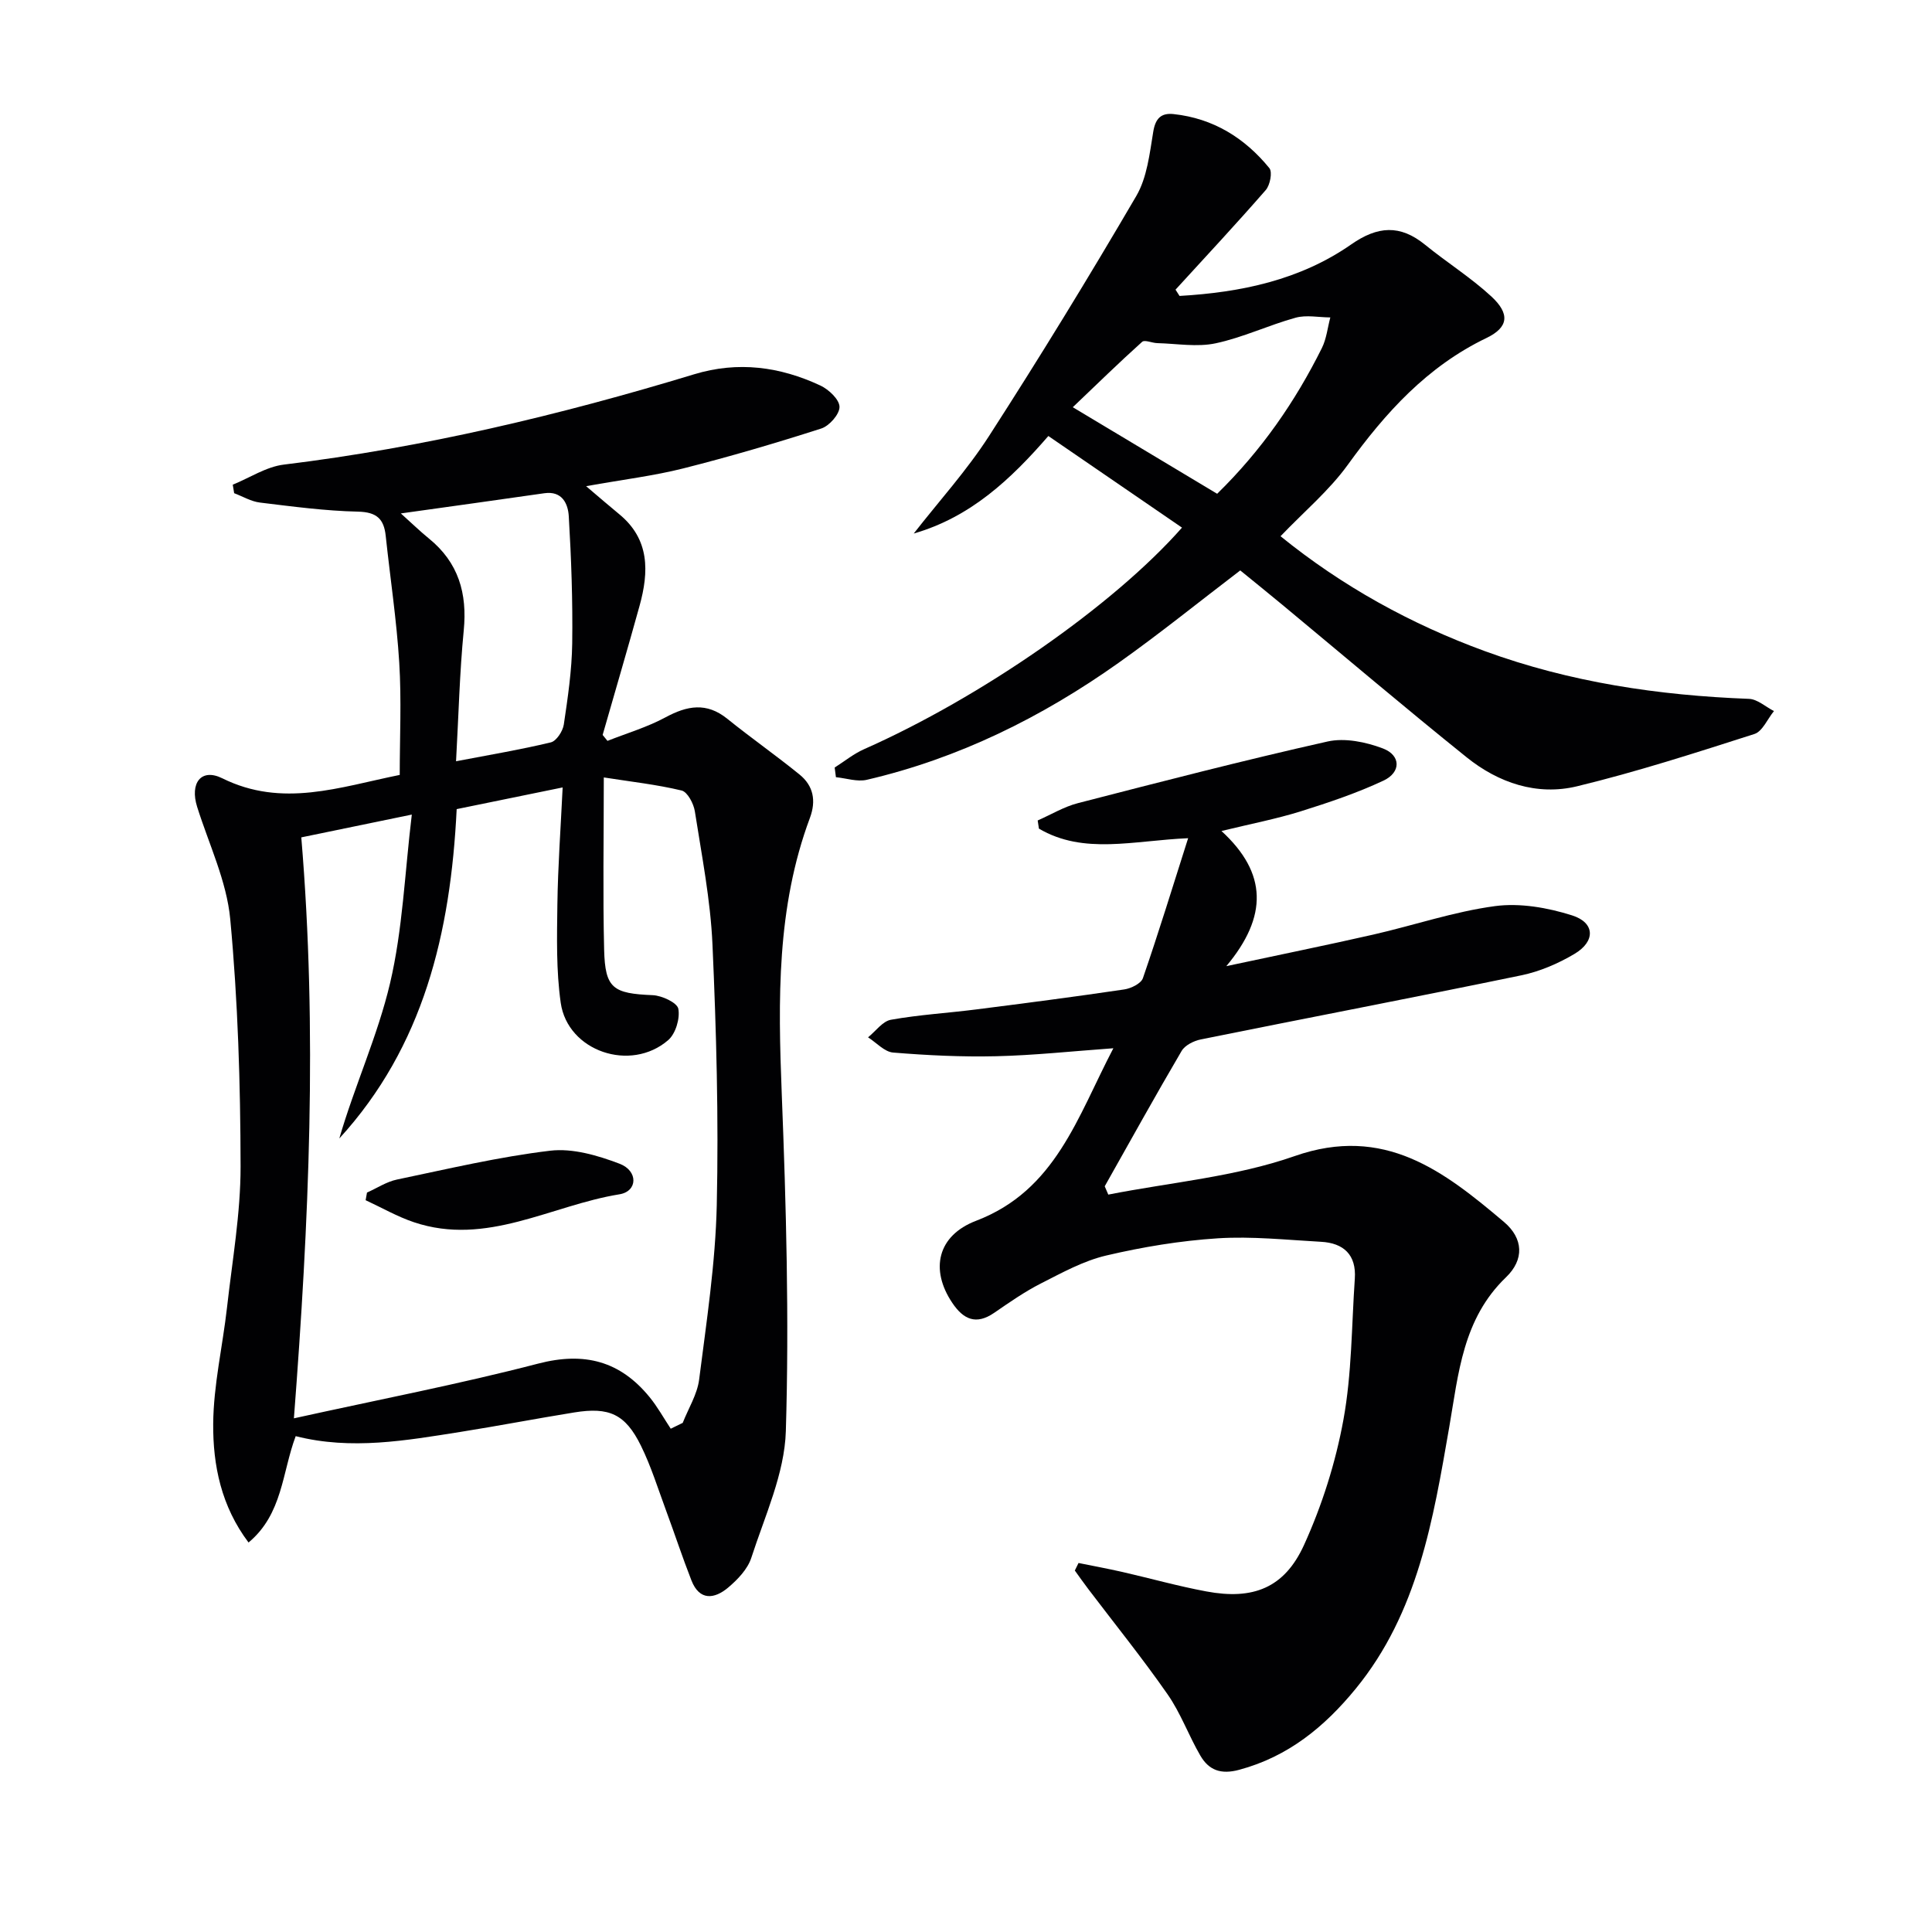 <svg enable-background="new 0 0 400 400" viewBox="0 0 400 400" xmlns="http://www.w3.org/2000/svg"><g fill="#010103"><path d="m61.22 297.34c-2.83 7.53-2.69 16.12-9.76 22.02-5.67-7.51-7.38-16.01-7.32-24.55.06-8.04 1.95-16.05 2.86-24.1 1.09-9.73 2.82-19.48 2.81-29.22-.03-17.07-.55-34.2-2.14-51.18-.74-7.91-4.43-15.54-6.86-23.28-1.53-4.88.81-8.07 5.22-5.89 12.44 6.16 24.28 1.81 36.73-.7 0-7.69.38-15.49-.1-23.24-.54-8.77-1.87-17.49-2.8-26.24-.37-3.52-1.86-4.94-5.73-5.03-6.78-.15-13.56-1.06-20.31-1.88-1.83-.22-3.56-1.27-5.34-1.94-.1-.59-.19-1.17-.29-1.76 3.52-1.43 6.94-3.72 10.58-4.16 28.93-3.53 57.13-10.25 84.95-18.7 9.08-2.76 17.78-1.58 26.15 2.34 1.72.81 3.92 2.88 3.94 4.4.03 1.52-2.11 3.96-3.78 4.49-9.44 3.03-18.96 5.83-28.57 8.26-6.06 1.53-12.32 2.28-20.11 3.68 2.84 2.41 4.8 4.11 6.81 5.76 6.4 5.23 6.2 11.97 4.25 19.02-2.47 8.93-5.09 17.81-7.64 26.72.33.41.67.82 1 1.23 4.02-1.59 8.23-2.83 12.01-4.87 4.5-2.43 8.5-3.17 12.79.29 4.9 3.95 10.08 7.58 14.97 11.55 2.87 2.33 3.47 5.42 2.14 8.99-6.9 18.5-6.59 37.67-5.83 57.04.92 23.28 1.55 46.63.85 69.9-.26 8.81-4.35 17.57-7.14 26.21-.76 2.37-2.85 4.55-4.84 6.22-2.81 2.35-5.9 2.74-7.56-1.5-1.87-4.77-3.47-9.65-5.25-14.46-1.67-4.51-3.1-9.15-5.21-13.44-3.23-6.55-6.56-8.06-13.8-6.89-7.87 1.27-15.69 2.78-23.56 4.03-11.28 1.78-22.57 3.81-34.12.88zm-.37-3.69c17.62-3.89 34.23-7.08 50.57-11.33 9.58-2.49 16.97-.53 23.07 6.94 1.65 2.02 2.93 4.35 4.38 6.54.83-.4 1.66-.81 2.48-1.21 1.17-2.99 3.01-5.9 3.4-8.98 1.53-12.02 3.38-24.08 3.65-36.15.4-17.96-.09-35.96-.89-53.91-.41-9.23-2.22-18.41-3.65-27.58-.25-1.59-1.52-4-2.73-4.3-5.15-1.24-10.45-1.82-16.12-2.71 0 12.82-.21 24.27.07 35.7.2 7.99 1.84 9.04 10.06 9.38 1.9.08 5.06 1.55 5.3 2.82.38 2.01-.56 5.15-2.09 6.48-7.79 6.75-20.83 2.31-22.26-7.73-.95-6.69-.78-13.58-.69-20.37.11-7.93.69-15.84 1.09-24.21-7.68 1.57-14.91 3.05-21.94 4.49-1.26 25.68-6.87 49.13-24.3 68.19 3.15-10.86 7.94-21.25 10.51-32.16 2.61-11.1 3.03-22.71 4.5-34.9-8.65 1.79-15.73 3.25-22.88 4.72 3.36 40.13 1.59 79.63-1.53 120.28zm33.57-136.04c6.99-1.34 13.36-2.4 19.62-3.91 1.16-.28 2.48-2.31 2.69-3.69.83-5.57 1.66-11.19 1.74-16.8.12-8.77-.19-17.55-.71-26.31-.15-2.56-1.33-5.32-5.07-4.78-9.59 1.38-19.19 2.71-29.7 4.18 2.41 2.16 4.04 3.76 5.81 5.19 6.12 4.97 7.97 11.34 7.21 19.06-.85 8.71-1.06 17.49-1.59 27.06z"/><path d="m223.3 323.6c3.02.61 6.04 1.17 9.04 1.85 5.82 1.33 11.57 2.95 17.43 4.04 9.65 1.8 16.15-.69 20.22-9.63 3.73-8.2 6.53-17.05 8.15-25.91 1.75-9.56 1.69-19.46 2.36-29.22.34-4.93-2.31-7.38-7-7.63-7.12-.39-14.29-1.17-21.37-.72-7.75.5-15.52 1.78-23.09 3.56-4.71 1.1-9.15 3.56-13.52 5.78-3.39 1.72-6.54 3.93-9.69 6.09-3.74 2.57-6.36 1.37-8.66-2.05-4.66-6.91-3.09-13.95 4.92-17.01 16.49-6.3 20.97-21.49 28.42-35.72-8.73.63-16.47 1.47-24.23 1.65-7.12.17-14.27-.18-21.37-.76-1.8-.15-3.47-2.06-5.19-3.15 1.57-1.26 3-3.33 4.74-3.64 5.86-1.05 11.83-1.39 17.75-2.15 10.2-1.3 20.39-2.62 30.56-4.13 1.41-.21 3.48-1.22 3.86-2.34 3.22-9.34 6.12-18.78 9.36-28.97-11.37.49-21.61 3.47-30.89-1.98-.09-.56-.17-1.12-.26-1.69 2.78-1.22 5.45-2.85 8.34-3.59 17.18-4.43 34.37-8.88 51.68-12.76 3.57-.8 7.93.1 11.46 1.44 3.73 1.42 3.78 4.93.13 6.65-5.51 2.59-11.36 4.55-17.19 6.38-5.01 1.56-10.2 2.56-16.37 4.06 9.5 8.71 9.63 17.67 1.01 27.98 11.25-2.41 20.88-4.36 30.45-6.54 8.41-1.92 16.68-4.75 25.18-5.89 5.17-.69 10.9.32 15.95 1.92 4.77 1.51 4.88 5.38.49 7.98-3.37 2-7.18 3.64-11 4.43-22.08 4.57-44.24 8.8-66.34 13.27-1.46.29-3.29 1.2-3.99 2.39-5.44 9.26-10.64 18.66-15.92 28.02.25.57.49 1.14.74 1.72 12.9-2.54 26.29-3.67 38.57-7.97 18.59-6.51 30.93 3.13 43.34 13.62 4.05 3.42 4.24 7.81.43 11.47-8.96 8.61-9.83 19.92-11.75 31.02-3.33 19.16-6.47 38.4-19.37 54.17-6.46 7.89-13.97 14.05-24.12 16.78-3.8 1.02-6.27.08-8.03-2.92-2.42-4.14-4.06-8.79-6.79-12.7-5.19-7.46-10.91-14.54-16.41-21.79-.96-1.26-1.87-2.56-2.8-3.85.26-.53.52-1.04.77-1.56z"/><path d="m244.21 61.27c12.67-.73 24.93-3.27 35.55-10.67 5.46-3.81 10.11-4.14 15.27.06 4.5 3.66 9.48 6.79 13.73 10.71 3.88 3.59 3.6 6.39-.99 8.6-12.29 5.91-20.92 15.46-28.73 26.27-3.85 5.33-9.04 9.68-13.92 14.78 12.78 10.36 26.93 18.17 42.33 23.8 17.65 6.45 35.96 9.16 54.66 9.87 1.75.07 3.45 1.65 5.17 2.53-1.34 1.63-2.37 4.21-4.06 4.75-12.15 3.89-24.31 7.82-36.7 10.82-8.31 2.01-16.28-.7-22.88-6.01-12.84-10.32-25.4-20.99-38.08-31.51-2.94-2.44-5.92-4.84-8.78-7.17-8.55 6.52-16.69 13.11-25.23 19.16-15.85 11.23-33.06 19.76-52.09 24.19-1.98.46-4.25-.33-6.39-.54-.09-.67-.17-1.33-.26-2 2.02-1.28 3.92-2.84 6.09-3.8 24.19-10.71 51.57-29.7 65.82-45.87-9.16-6.28-18.29-12.54-27.67-18.97-7.75 8.94-16.09 16.8-27.87 20.19 5.24-6.72 11.02-13.08 15.61-20.22 10.52-16.32 20.66-32.89 30.46-49.65 2.24-3.83 2.77-8.79 3.52-13.33.46-2.8 1.67-3.91 4.21-3.64 8.19.88 14.73 4.93 19.83 11.19.67.82.14 3.52-.75 4.54-6.09 6.99-12.42 13.77-18.68 20.62.29.46.56.88.83 1.3zm7.79 40.96c9.2-9 16.16-19.08 21.68-30.17.96-1.93 1.18-4.22 1.75-6.34-2.41-.01-4.96-.56-7.19.06-5.58 1.54-10.92 4.1-16.56 5.3-3.86.82-8.05.06-12.1-.04-1.06-.03-2.59-.74-3.11-.27-4.75 4.27-9.32 8.73-14.36 13.54 10.45 6.27 19.97 11.97 29.89 17.92z"/><path d="m75.98 246.91c2.07-.92 4.05-2.25 6.22-2.7 10.54-2.2 21.06-4.7 31.72-5.97 4.64-.55 9.84.98 14.36 2.7 3.88 1.48 3.76 5.72-.04 6.33-14.13 2.28-27.49 10.83-42.54 5.78-3.45-1.16-6.67-3.02-10-4.56.09-.52.19-1.05.28-1.58z"/></g></svg>